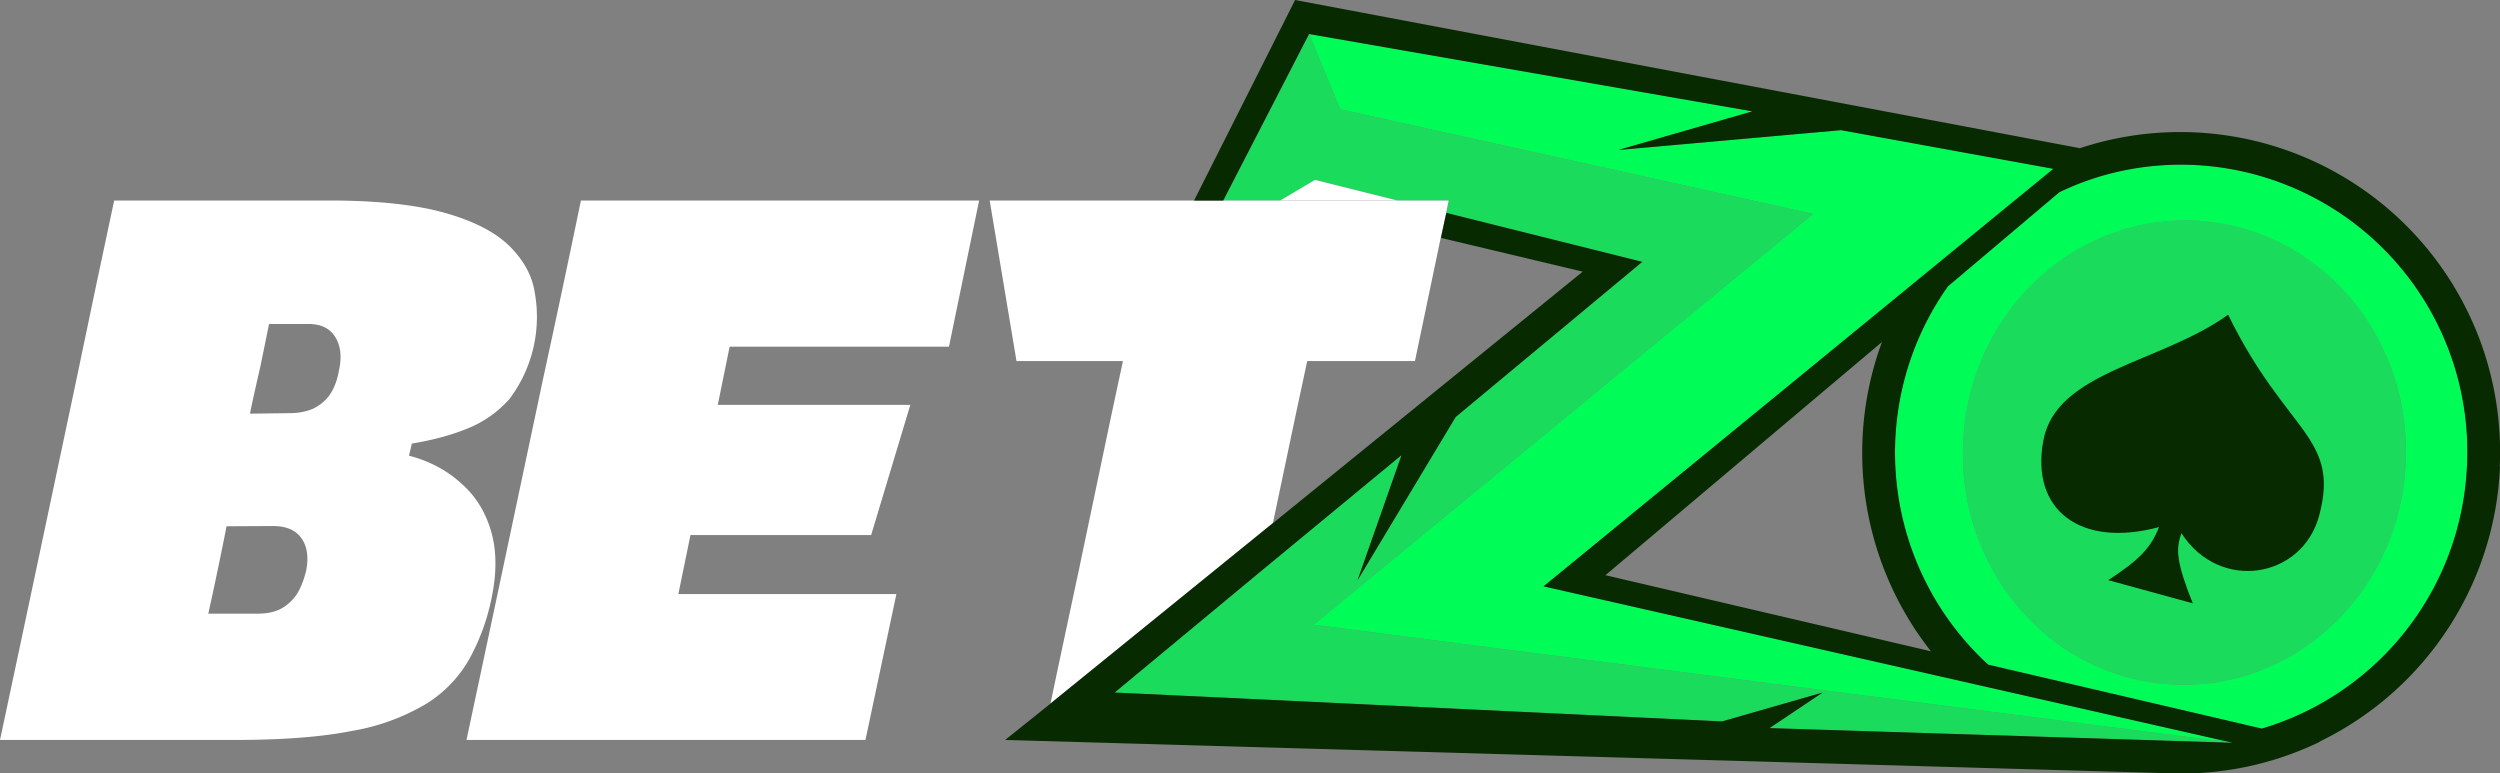 <svg xmlns="http://www.w3.org/2000/svg" width="97" height="30" fill="none"><rect width="100%" height="100%" fill="#808080" stroke="none"/><path fill="#fff" d="M18.1 28.71a4607.88 4607.88 0 0 0 1.43-6.73l1.52-7.18a694.51 694.51 0 0 0 1.49-7.02h15.45l-1.17 5.67h-8.51l-.46 2.26h7.47l-1.52 5.05h-7.01l-.47 2.29h8.46l-1.2 5.66H18.1Z"/><path fill="#fff" fill-rule="evenodd" d="M9.1 28.71H0a4951.74 4951.74 0 0 0 1.43-6.73l1.52-7.18.77-3.68.71-3.34h8.37c1.88 0 3.38.17 4.5.49 1.11.32 1.94.75 2.48 1.29s.87 1.14.97 1.8a5.3 5.3 0 0 1-.99 4.13c-.45.5-1 .89-1.63 1.14-.64.26-1.36.45-2.15.58l-.11.47c.8.21 1.47.57 2.02 1.07.56.49.94 1.1 1.16 1.85.22.74.23 1.6.03 2.57a8.27 8.27 0 0 1-.87 2.4 4.86 4.86 0 0 1-1.66 1.73 8.3 8.3 0 0 1-2.9 1.06c-1.2.24-2.72.35-4.55.35Zm-1.02-4.9H10c.32 0 .6-.05.84-.16.25-.12.46-.3.64-.54.17-.25.3-.57.4-.97.1-.52.04-.94-.18-1.25-.22-.32-.59-.48-1.11-.48l-1.8.01a146.61 146.61 0 0 1-.71 3.4Zm3.18-7.78-1.56.02c.1-.52.24-1.11.4-1.82l.34-1.66h1.52c.5 0 .84.17 1.05.51.21.34.26.78.14 1.3-.07.4-.2.72-.37.96-.18.24-.4.41-.66.53-.25.1-.54.16-.86.16Z" clip-rule="evenodd"/><path fill="#1BDB5D" d="M93.34 17.94c-.21 4.97-4.23 8.83-8.97 8.62-4.75-.2-8.42-4.4-8.2-9.37.21-4.98 4.23-8.84 8.97-8.63 4.74.2 8.42 4.4 8.2 9.38Z"/><path fill="#072A00" d="M79.28 17.1c-.5 2.7 1.45 4.17 4.49 3.35-.32.81-.75 1.26-1.97 2.06l3.28.9c-.63-1.58-.67-2.1-.44-2.72 1.49 2.3 4.68 1.75 5.34-.67.83-3.08-1.26-3.18-3.53-7.81-2.61 1.88-6.68 2.19-7.17 4.89Z"/><path fill="#00FC56" d="m52 4.24-1.21-2.92 17.2 3-5.2 1.5 8.64-.77 8.24 1.5-19.78 16.2 26.74 6.07-35.67-4.58L70.34 8.3 52 4.24Z"/><path fill="#00FC56" fill-rule="evenodd" d="M75.58 11.1a11.17 11.17 0 0 0 1.56 14.68l10.62 2.49a11.15 11.15 0 0 0 7.96-10.23A11.13 11.13 0 0 0 85.12 6.4c-1.87-.08-3.65.3-5.22 1.06l-4.32 3.65Zm8.79 15.46c4.74.21 8.76-3.65 8.97-8.62.22-4.98-3.46-9.17-8.2-9.38-4.74-.2-8.76 3.65-8.97 8.63-.22 4.97 3.45 9.17 8.2 9.37Z" clip-rule="evenodd"/><path fill="#1BDB5D" d="m63.72 10.16-7.24 6.02-3.81 6.34 1.7-4.86L49 22.1l-5.76 4.77 4.7.22 18.87.9 3.9-1.12-2.05 1.38 17.97.57-35.67-4.58L70.34 8.3 52 4.24l-1.2-2.92-3.33 6.46h2.2l1.37-.8 3.2.8h1.98l-.1.48 7.61 1.9Z"/><path fill="#fff" d="m54.22 7.78-3.2-.8-1.35.8h4.55Z"/><path fill="#fff" d="M41.89 21.98a1412.13 1412.13 0 0 0-1.13 5.31l8.63-7 .91-4.32.42-1.96h4.18l1-4.78.21-.97.1-.48H38.4l1.04 6.23H43.57l-.42 1.96-1.26 6Z"/><path fill="#072A00" fill-rule="evenodd" d="M96.99 18.1A12.41 12.41 0 0 0 80.7 5.75L50.25 0l-3.92 7.78h1.13l3.33-6.46 17.2 3-5.2 1.5 8.64-.77 8.24 1.5-19.78 16.2 26.74 6.07-17.97-.57 2.06-1.38-3.9 1.12-18.87-.9-4.7-.22L49 22.1l5.38-4.44-1.71 4.86 3.81-6.34 7.24-6.02-7.6-1.9-.21.97 5.5 1.31-12.02 9.76-8.63 7L39 28.71 84.1 30c2.1.09 4.1-.35 5.87-1.2l.08-.05A12.44 12.44 0 0 0 97 18.1Zm-1.27-.06A11.13 11.13 0 0 0 85.12 6.4c-1.87-.08-3.65.3-5.22 1.06l-4.32 3.65a11.17 11.17 0 0 0 1.56 14.68l10.62 2.48a11.15 11.15 0 0 0 7.96-10.23ZM62.3 22.32l12.62 2.95a12.45 12.45 0 0 1-1.9-12L62.3 22.31Z" clip-rule="evenodd"/></svg>